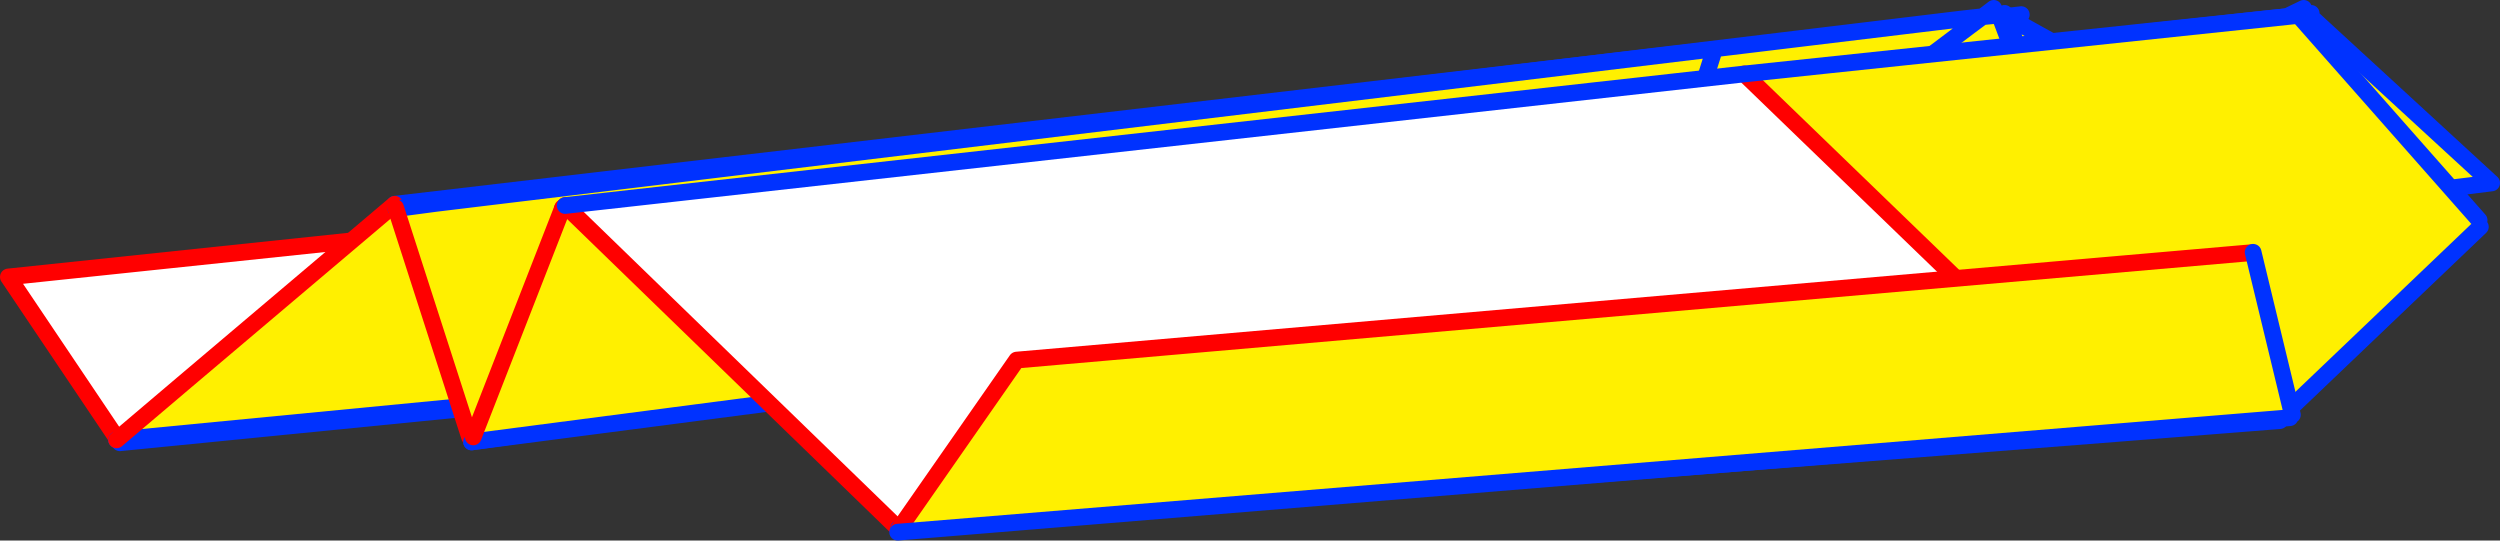 <?xml version="1.0" encoding="UTF-8" standalone="no"?>
<svg xmlns:xlink="http://www.w3.org/1999/xlink" height="64.7px" width="299.25px" xmlns="http://www.w3.org/2000/svg">
  <rect width="100%" height="100%" fill="#333333" stroke="none"/>
  <g transform="matrix(1.0, 0.0, 0.0, 1.0, -219.85, -269.05)">
    <path d="M348.8 288.75 L349.05 288.7 379.45 307.3 379.6 307.65 360.7 309.5 360.35 308.9 348.75 288.75 348.8 288.75" fill="#fff000" fill-rule="evenodd" stroke="none"/>
    <path d="M348.75 288.75 L360.35 308.9 360.7 309.5 234.2 322.05 234.0 321.75 220.85 302.2 348.75 288.75" fill="#ffffff" fill-rule="evenodd" stroke="none"/>
    <path d="M348.8 288.75 L348.75 288.75 360.35 308.9 M234.0 321.75 L220.85 302.2 348.75 288.75" fill="none" stroke="#ff0000" stroke-linecap="round" stroke-linejoin="round" stroke-width="2.0"/>
    <path d="M360.7 309.5 L379.6 307.65 M379.45 307.3 L349.05 288.7 M360.7 309.5 L234.2 322.05" fill="none" stroke="#0032ff" stroke-linecap="round" stroke-linejoin="round" stroke-width="2.0"/>
    <path d="M437.95 288.8 L437.2 289.0 437.3 289.1 436.75 289.35 380.45 307.45 380.3 307.55 233.8 321.7 242.05 314.7 267.1 293.5 417.05 275.9 461.8 270.8 461.45 271.05 437.95 288.8 M417.05 275.9 L437.2 289.0 417.05 275.9" fill="#fff000" fill-rule="evenodd" stroke="none"/>
    <path d="M437.2 289.0 L437.3 289.1 M436.75 289.35 L380.45 307.45 M380.3 307.55 L233.8 321.7 M267.1 293.5 L417.05 275.9 461.8 270.8 M461.45 271.05 L437.95 288.8 M437.2 289.0 L417.05 275.9" fill="none" stroke="#0032ff" stroke-linecap="round" stroke-linejoin="round" stroke-width="2.0"/>
    <path d="M233.8 321.7 L242.05 314.7 267.1 293.5" fill="none" stroke="#ff0000" stroke-linecap="round" stroke-linejoin="round" stroke-width="2.0"/>
    <path d="M455.6 272.2 L457.15 271.05 457.25 271.0 457.15 271.05 454.85 271.3 457.25 271.0 459.1 270.75 459.15 270.75 459.45 270.7 459.8 270.65 459.95 271.0 460.0 271.1 460.0 271.0 495.95 290.95 468.8 294.65 468.7 294.3 468.3 294.35 276.3 321.95 276.05 321.35 267.25 294.05 267.5 294.0 267.45 293.9 272.0 293.4 454.85 271.3 455.6 272.2 416.7 301.5 424.9 275.5 416.7 301.5 455.6 272.2 M459.15 270.75 L459.2 270.85 457.15 271.05 459.2 270.85 459.15 270.75 M267.5 294.0 L272.0 293.4 267.5 294.0 M459.95 271.0 L459.45 270.7 459.95 271.0 M468.7 294.3 L460.0 271.1 459.4 271.45 468.05 294.4 468.3 294.35 468.05 294.4 459.4 271.45 459.2 270.85 459.4 271.45 460.0 271.1 468.7 294.3" fill="#fff000" fill-rule="evenodd" stroke="none"/>
    <path d="M457.15 271.05 L455.6 272.2 416.7 301.5 424.9 275.5 M457.15 271.05 L457.25 271.0 458.5 270.05 M454.85 271.3 L457.15 271.05 459.2 270.85 459.15 270.75 M459.8 270.65 L459.95 271.0 459.45 270.7 M460.0 271.0 L495.95 290.95 468.8 294.65 468.7 294.3 468.3 294.35 276.3 321.95 M267.25 294.05 L267.5 294.0 272.0 293.4 454.85 271.3 M468.3 294.35 L468.05 294.4 459.4 271.45 459.2 270.85 M459.4 271.45 L460.0 271.1 468.7 294.3" fill="none" stroke="#0032ff" stroke-linecap="round" stroke-linejoin="round" stroke-width="2.0"/>
    <path d="M276.05 321.35 L267.25 294.05 267.2 293.9 267.25 294.05" fill="none" stroke="#ff0000" stroke-linecap="round" stroke-linejoin="round" stroke-width="2.0"/>
    <path d="M458.15 275.5 L431.3 301.5 491.2 272.2 431.3 301.5 458.15 275.5 M491.05 271.3 L491.2 272.2 493.5 271.05 495.75 270.85 495.5 271.45 487.8 294.4 488.05 294.35 487.8 294.4 495.5 271.45 495.75 270.85 493.5 271.05 493.65 271.0 493.5 271.05 491.05 271.3 493.65 271.0 495.75 270.75 495.8 270.75 495.75 270.85 495.8 270.75 496.15 270.7 496.5 270.65 496.35 271.0 496.15 270.7 496.35 271.0 496.35 271.1 496.4 271.0 518.1 290.95 488.35 294.65 488.5 294.3 496.35 271.1 488.5 294.3 488.05 294.35 276.3 321.95 276.5 321.35 287.15 294.05 287.4 294.0 292.45 293.4 287.4 294.0 287.45 293.9 292.45 293.4 491.05 271.3 M495.5 271.45 Q495.9 271.25 496.35 271.1 495.9 271.25 495.5 271.45" fill="#fff000" fill-rule="evenodd" stroke="none"/>
    <path d="M491.2 272.2 L431.3 301.5 458.15 275.5 M491.05 271.3 L292.45 293.4 287.4 294.0 287.15 294.05 M276.3 321.95 L488.05 294.35 487.8 294.4 495.5 271.45 495.75 270.85 493.5 271.05 491.2 272.2 M493.5 271.05 L493.65 271.0 495.6 270.05 M491.05 271.3 L493.5 271.05 M496.15 270.7 L496.35 271.0 496.5 270.65 M495.75 270.85 L495.8 270.75 M496.35 271.1 L488.5 294.3 488.35 294.65 518.1 290.95 496.4 271.0 M496.35 271.1 Q495.9 271.25 495.5 271.45 M488.05 294.35 L488.5 294.3" fill="none" stroke="#0032ff" stroke-linecap="round" stroke-linejoin="round" stroke-width="2.0"/>
    <path d="M287.15 294.05 L276.5 321.35 M287.15 294.05 L287.2 293.9 287.15 294.05" fill="none" stroke="#ff0000" stroke-linecap="round" stroke-linejoin="round" stroke-width="2.0"/>
    <path d="M473.1 320.95 L472.9 320.65 428.65 277.9 494.95 270.9 495.2 271.15 516.6 295.4 516.75 296.2 492.6 319.25 492.75 319.4 473.1 320.95" fill="#fff000" fill-rule="evenodd" stroke="none"/>
    <path d="M472.9 320.65 L473.1 320.95 327.4 332.35 317.45 322.7 287.5 293.65 428.65 277.9 472.9 320.65" fill="#ffffff" fill-rule="evenodd" stroke="none"/>
    <path d="M428.65 277.9 L472.9 320.65 M327.4 332.35 L317.45 322.7 287.5 293.65" fill="none" stroke="#ff0000" stroke-linecap="round" stroke-linejoin="round" stroke-width="2.0"/>
    <path d="M473.1 320.95 L492.75 319.4 M492.6 319.25 L516.75 296.2 M516.6 295.4 L495.2 271.15 M494.95 270.9 L428.65 277.9 287.5 293.65 M473.1 320.95 L327.4 332.35" fill="none" stroke="#0032ff" stroke-linecap="round" stroke-linejoin="round" stroke-width="2.0"/>
    <path d="M327.4 332.45 L341.55 312.15 489.3 299.3 489.55 299.25 494.25 318.7 493.95 319.05 327.3 332.75 327.4 332.45" fill="#fff000" fill-rule="evenodd" stroke="none"/>
    <path d="M327.4 332.45 L341.55 312.15 489.3 299.3" fill="none" stroke="#ff0000" stroke-linecap="round" stroke-linejoin="round" stroke-width="2.0"/>
    <path d="M489.55 299.25 L494.25 318.7 M493.95 319.05 L327.3 332.75" fill="none" stroke="#0032ff" stroke-linecap="round" stroke-linejoin="round" stroke-width="2.0"/>
  </g>
</svg>
